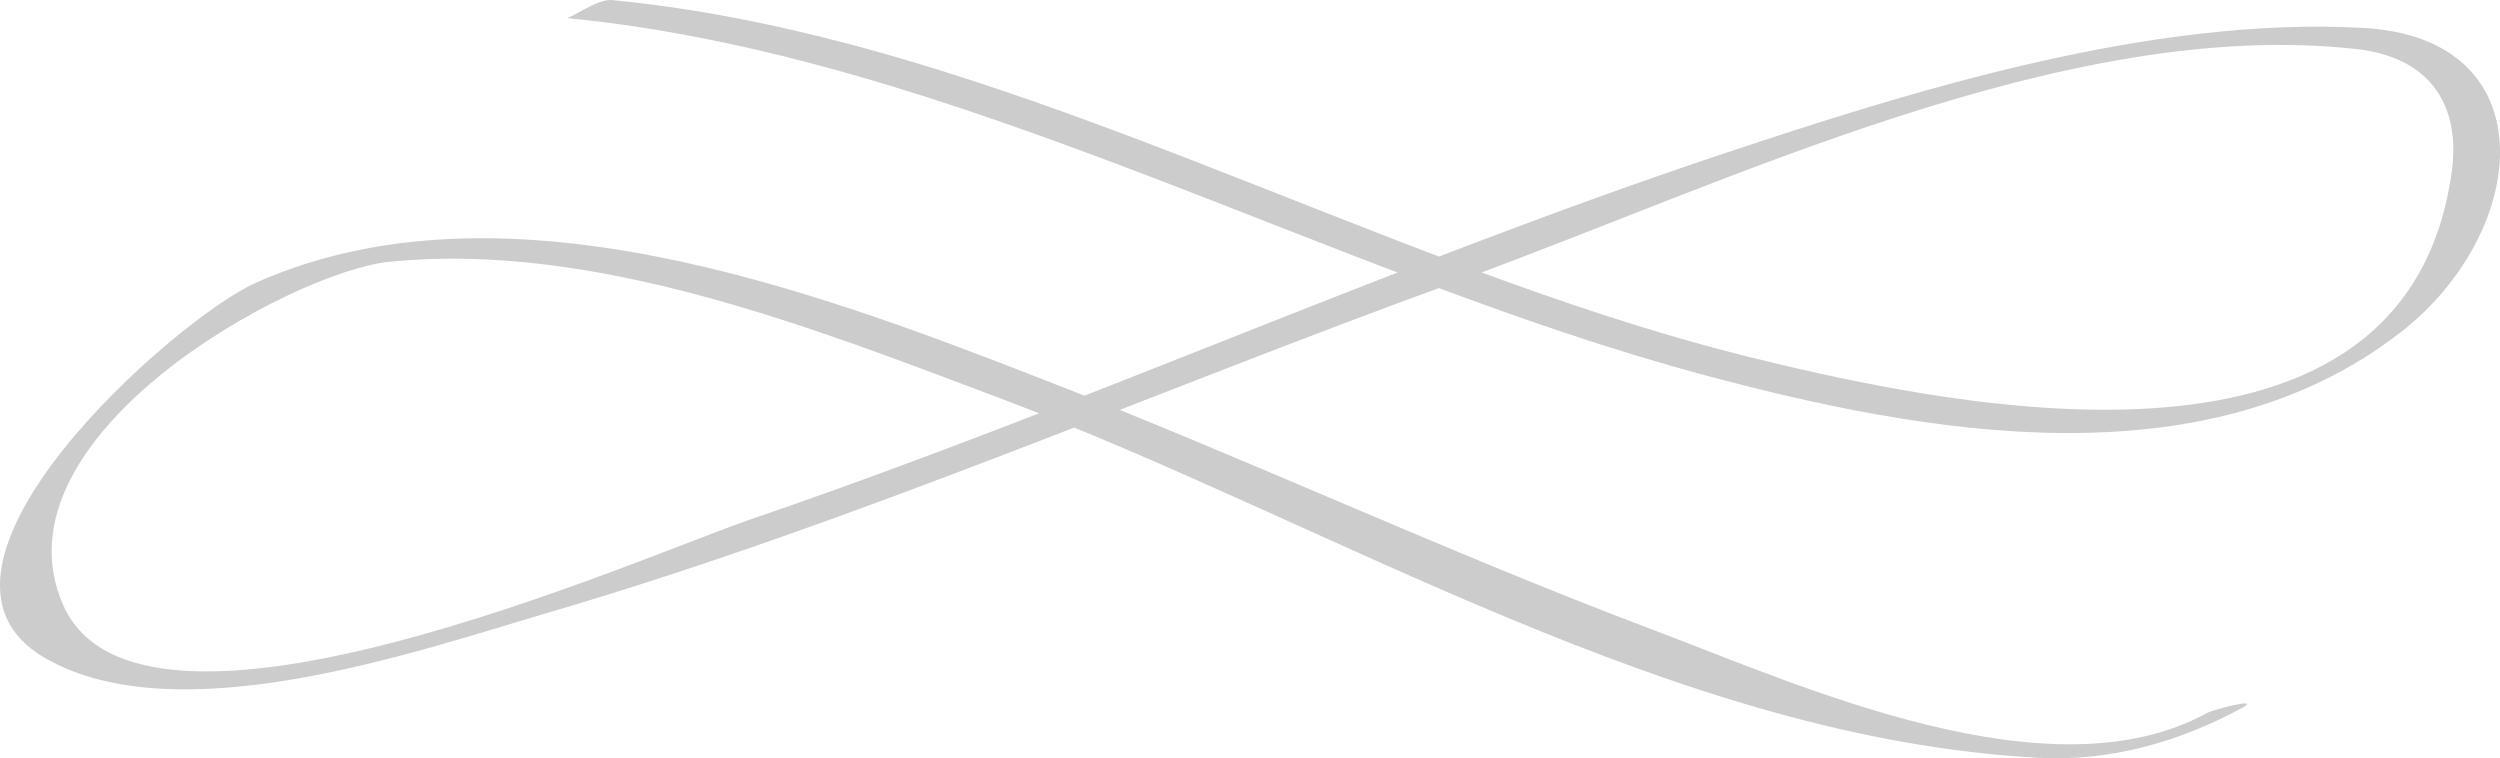 <?xml version="1.0" encoding="utf-8"?>
<!-- Generator: Adobe Illustrator 16.0.0, SVG Export Plug-In . SVG Version: 6.00 Build 0)  -->
<!DOCTYPE svg PUBLIC "-//W3C//DTD SVG 1.1//EN" "http://www.w3.org/Graphics/SVG/1.1/DTD/svg11.dtd">
<svg version="1.1" id="Layer_1" xmlns="http://www.w3.org/2000/svg" xmlns:xlink="http://www.w3.org/1999/xlink" x="0px" y="0px"
	 width="49.731px" height="15.084px" viewBox="0 0 49.731 15.084" enable-background="new 0 0 49.731 15.084" xml:space="preserve">
<g opacity="0.2">
	<path d="M43.904,14.183c-3.131,1.715-8.055-0.535-11.043-1.662c-4.083-1.541-8.045-3.392-12.113-4.974
		C16.14,5.754,9.977,3.445,5.086,5.626c-1.591,0.71-7.255,5.694-4.193,7.462c2.652,1.532,7.414-0.138,10.024-0.904
		c6.164-1.809,12.05-4.404,18.085-6.592c5.316-1.927,12.09-5.269,17.889-4.614c1.406,0.159,2.066,1.074,1.881,2.431
		c-0.891,6.511-9.623,4.773-13.991,3.688C27.247,5.227,19.93,0.749,12.17,0.001c-0.282-0.027-0.821,0.367-0.896,0.359
		c7.71,0.742,15.161,5.096,22.611,7.096c4.402,1.182,9.98,2.189,13.879-0.853c2.57-2.006,2.921-5.844-0.752-6.048
		c-4.221-0.235-8.959,1.239-12.875,2.551c-6.453,2.162-12.747,5.021-19.188,7.219c-2.21,0.755-12.162,5.207-13.695,1.704
		c-1.461-3.341,4.539-6.625,6.493-6.822c4.056-0.409,8.386,1.298,12.105,2.699c6.641,2.501,13.488,6.795,20.716,7.169
		c1.426,0.074,2.81-0.325,4.047-1.002C44.983,13.871,44.037,14.11,43.904,14.183L43.904,14.183z"/>
</g>
</svg>
